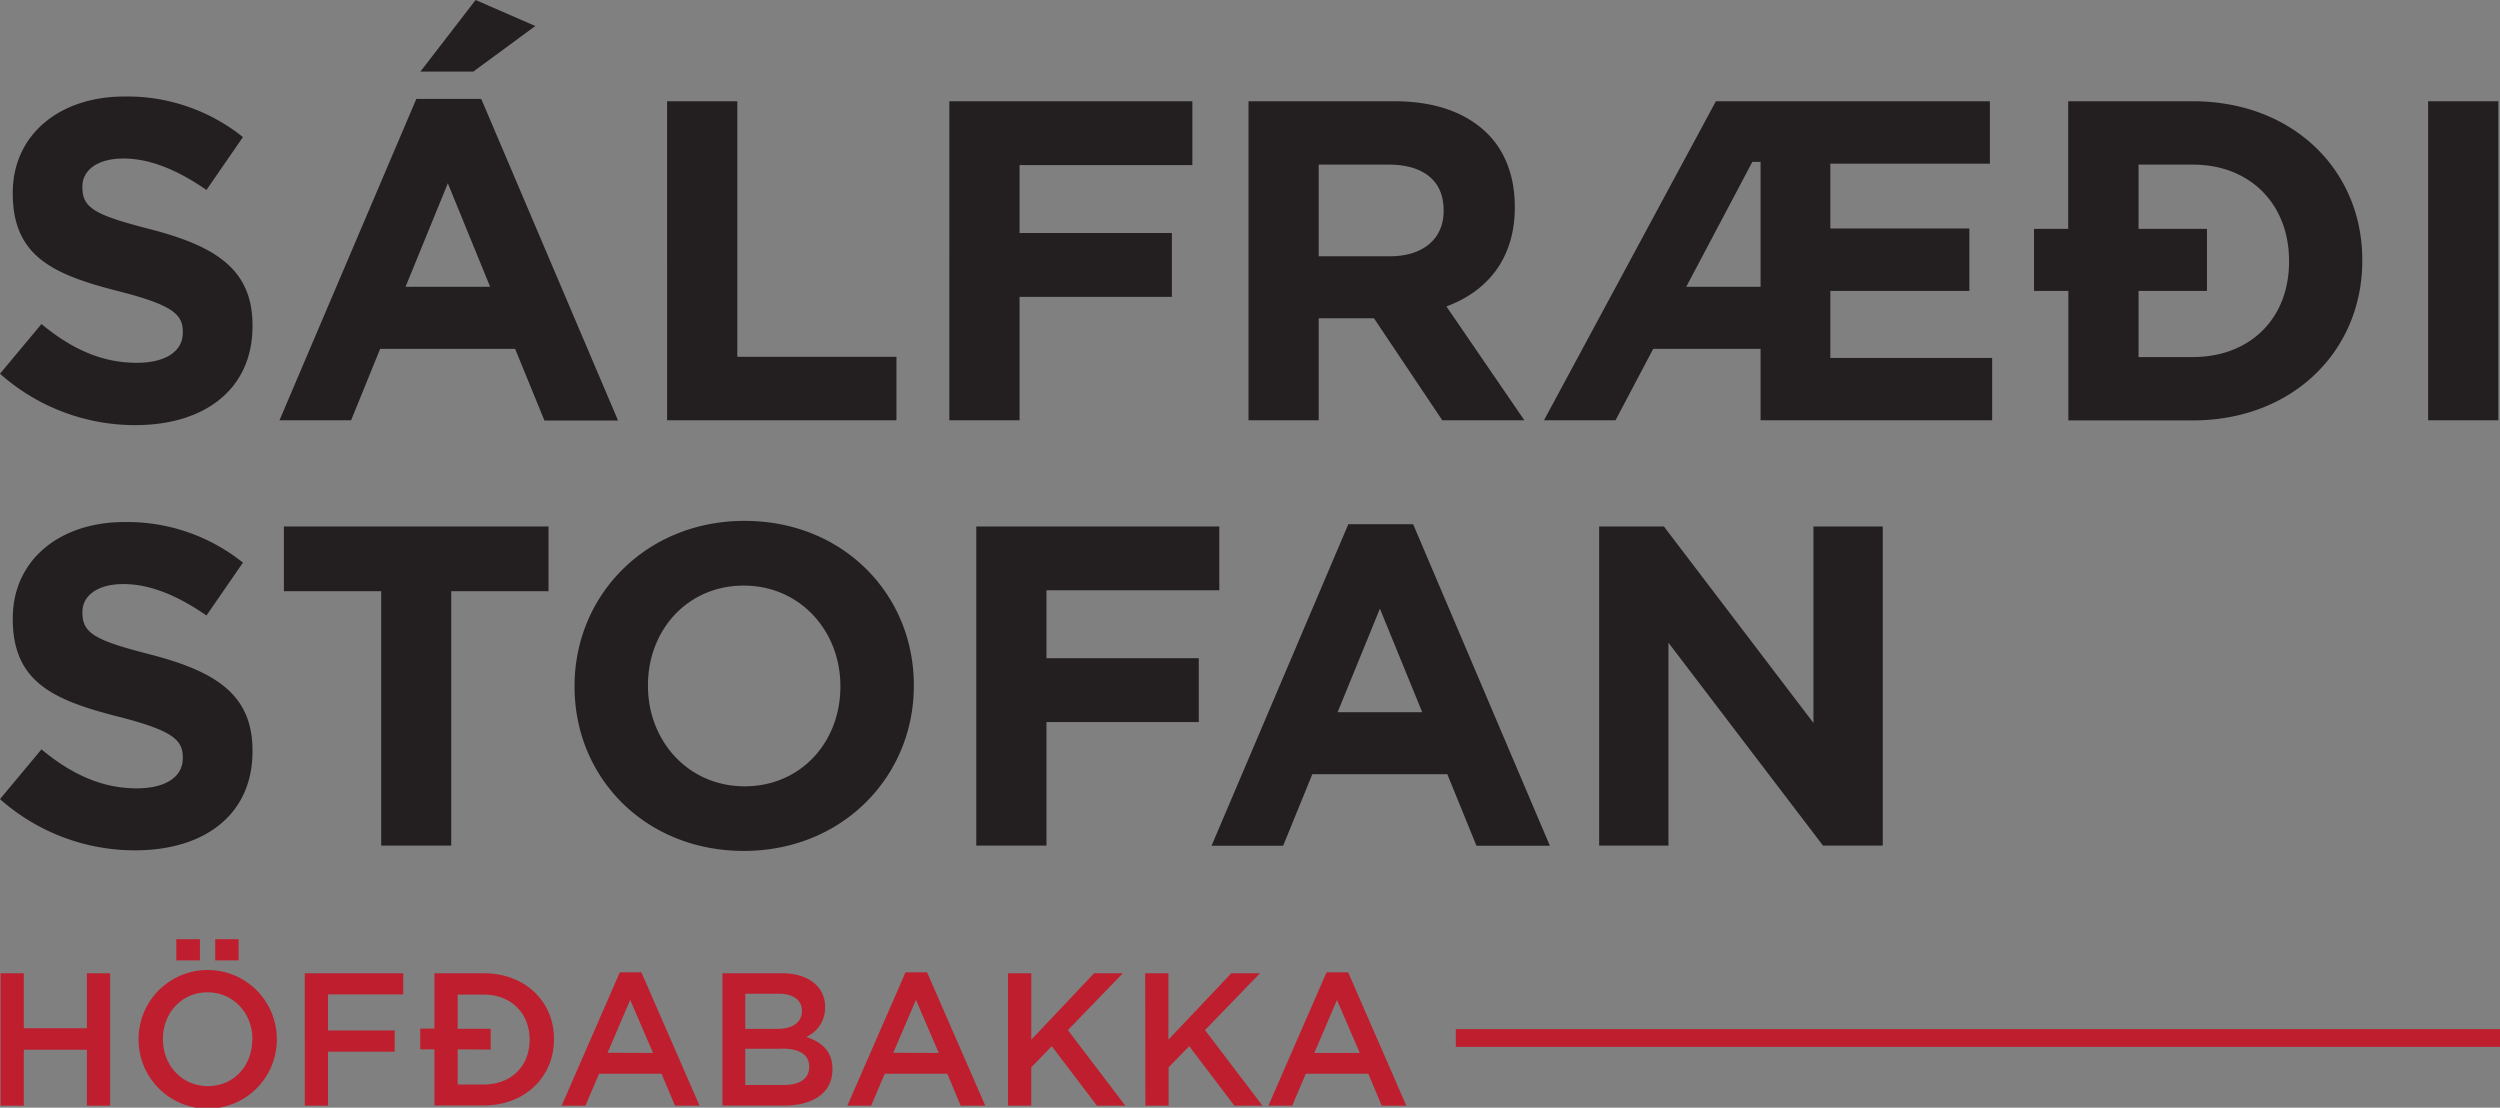 <svg xmlns="http://www.w3.org/2000/svg" id="Layer_1" data-name="Layer 1" viewBox="0 0 590.89 261.81"><rect x="0" y="0" width="590.89" height="261.81" fill="#808080" stroke="none"/><defs><style>      .cls-1{fill:#231f20}.cls-2{fill:#be1e2d}    </style></defs><path class="cls-1" d="M125.25 184l9.8-11.74c6.79 5.6 13.91 9.16 22.53 9.16 6.79 0 10.88-2.7 10.88-7.11v-.22c0-4.2-2.58-6.36-15.19-9.59-15.2-3.88-25-8.08-25-23.07v-.21c0-13.68 11-22.74 26.4-22.74a43.69 43.69 0 0128 9.59l-8.62 12.5c-6.68-4.63-13.26-7.43-19.62-7.43s-9.7 2.91-9.7 6.57v.29c0 4.95 3.24 6.57 16.28 9.91 15.3 4 23.92 9.49 23.92 22.63v.22c0 15-11.42 23.39-27.69 23.39A48 48 0 01125.25 184zM223.65 119.06H239l32.33 76h-17.4L247 178.12h-31.9L208.24 195h-16.93zm17.45 44.4l-10-24.46-10 24.46zm-3.44-67.79l14.11 6.15-14.65 10.77h-12.5zM282.92 119.6h16.6V180h37.61v15h-54.21zM349.63 119.6h57.44v15.09h-40.84v16.05h36v15.09h-36V195h-16.6zM420.34 119.6h34.48c9.59 0 17 2.69 22 7.65 4.2 4.2 6.46 10.13 6.46 17.24v.22c0 12.18-6.57 19.83-16.16 23.39l18.42 26.9h-19.4L450 170.9h-13.07V195h-16.59zm33.41 36.64c8.08 0 12.71-4.31 12.71-10.67v-.21c0-7.11-4.95-10.78-13-10.78h-16.53v21.66zM530.81 119.6h64.76v14.76h-37.71v15.31h32.86v14.76h-32.86v15.84h38.25V195h-54.74v-16.88H516L507.09 195h-16.91zm10.56 43.86v-29.53h-1.94l-15.63 29.53zM614.12 164.43H606v-14.66h8.08V119.6h29.42c23.71 0 40.09 16.27 40.09 37.5v.22c0 21.23-16.38 37.72-40.09 37.72h-29.38zm16.59 0v15.63h12.83c13.58 0 22.74-9.16 22.74-22.52v-.22c0-13.37-9.16-22.74-22.74-22.74h-12.83v15.19h16.17v14.66zM699.15 119.6h16.6V195h-16.6zM125.25 284.54l9.8-11.75c6.79 5.61 13.95 9.21 22.53 9.21 6.79 0 10.88-2.7 10.88-7.12v-.22c0-4.19-2.58-6.35-15.19-9.59-15.2-3.87-25-8.08-25-23.06v-.21c0-13.69 11-22.74 26.4-22.74a43.69 43.69 0 0128 9.59l-8.62 12.5c-6.68-4.64-13.26-7.43-19.62-7.43s-9.7 2.9-9.7 6.57v.22c0 4.95 3.24 6.57 16.28 9.91 15.3 4 23.92 9.48 23.92 22.63v.22c0 15-11.42 23.38-27.69 23.38a48 48 0 01-31.99-12.11zM215.35 235.4h-23v-15.3h62.55v15.3h-23v60.13h-16.55zM261.05 258v-.22c0-21.44 16.92-39 40.19-39s40 17.35 40 38.8v.21c0 21.45-16.91 39-40.19 39s-40-17.31-40-38.79zm62.83 0v-.22c0-12.93-9.49-23.7-22.85-23.7s-22.63 10.59-22.63 23.52v.21c0 12.94 9.48 23.71 22.84 23.71S323.88 271 323.88 258zM356 220.1h57.44v15.08h-40.85v16.06h36v15.09h-36v29.2H356zM443.94 219.56h15.31l32.32 76h-17.35l-6.89-16.91h-31.9l-6.9 16.91h-16.92zM461.4 264l-10-24.47-10 24.47zM503.22 220.1h15.3l35.35 46.44V220.1h16.38v75.43h-14.12l-36.53-47.95v47.95h-16.38z" transform="translate(-125.25 -95.67)"></path><path class="cls-2" d="M125.39 325.7h5.49v13h14.91v-13h5.49V357h-5.49v-13.22h-14.91V357h-5.49zM158 341.41v-.09a16.34 16.34 0 0132.68-.09v.09a16.34 16.34 0 01-32.68.09zm26.92 0v-.09c0-6.07-4.42-11.11-10.63-11.11s-10.53 5-10.53 11v.09c0 6.08 4.42 11.08 10.62 11.08s10.49-4.9 10.49-10.97zm-18-23.75h5.58v5h-5.58zm9.2 0h5.53v5h-5.53zM197.29 325.7h23.26v5h-17.77v8.53h15.76v5h-15.76V357h-5.49zM227.93 343.69h-3.35v-4.91h3.35V325.7h11.65c9.83 0 16.61 6.74 16.61 15.53v.09c0 8.8-6.78 15.63-16.61 15.63h-11.65zm5.5 0V352h6.15c6.57 0 10.85-4.42 10.85-10.54v-.09c0-6.11-4.28-10.62-10.85-10.62h-6.15v8.08h7.8v4.91zM271.75 325.48h5.09L290.59 357h-5.81l-3.17-7.55h-14.77l-3.22 7.55H258zm7.85 19.06L274.2 332l-5.35 12.5zM296 325.7h14c3.57 0 6.38 1 8.16 2.77a7 7 0 012.1 5.18v.09a7.44 7.44 0 01-4.46 7c3.66 1.25 6.2 3.35 6.2 7.59v.09c0 5.58-4.59 8.57-11.56 8.57H296zm18.79 8.84c0-2.45-2-4-5.49-4h-7.9v8.31h7.5c3.53 0 5.89-1.39 5.89-4.24zm-4.69 9h-8.7v8.57h9.11c3.75 0 6-1.47 6-4.28v-.09c-.02-2.67-2.12-4.23-6.45-4.23zM339.28 325.48h5.09L358.12 357h-5.81l-3.16-7.55h-14.78l-3.22 7.55h-5.62zm7.85 19.06L341.74 332l-5.36 12.5zM363.5 325.7h5.5v15.71l14.86-15.71h6.79l-13 13.44L391.22 357h-6.7l-10.67-14.06-4.86 5V357h-5.49zM395.92 325.7h5.49v15.71l14.87-15.71h6.78l-13 13.44L423.64 357H417l-10.67-14.06-4.87 5V357h-5.49zM438.79 325.48h5.1L457.64 357h-5.81l-3.17-7.55h-14.77l-3.22 7.55h-5.62zm7.86 19.06l-5.4-12.5-5.36 12.5z" transform="translate(-125.25 -95.67)"></path><path fill="#fff" d="M590.89 245.34h-246.8"></path><path class="cls-2" d="M344.09 243.24h246.8v4.19h-246.8z"></path></svg>